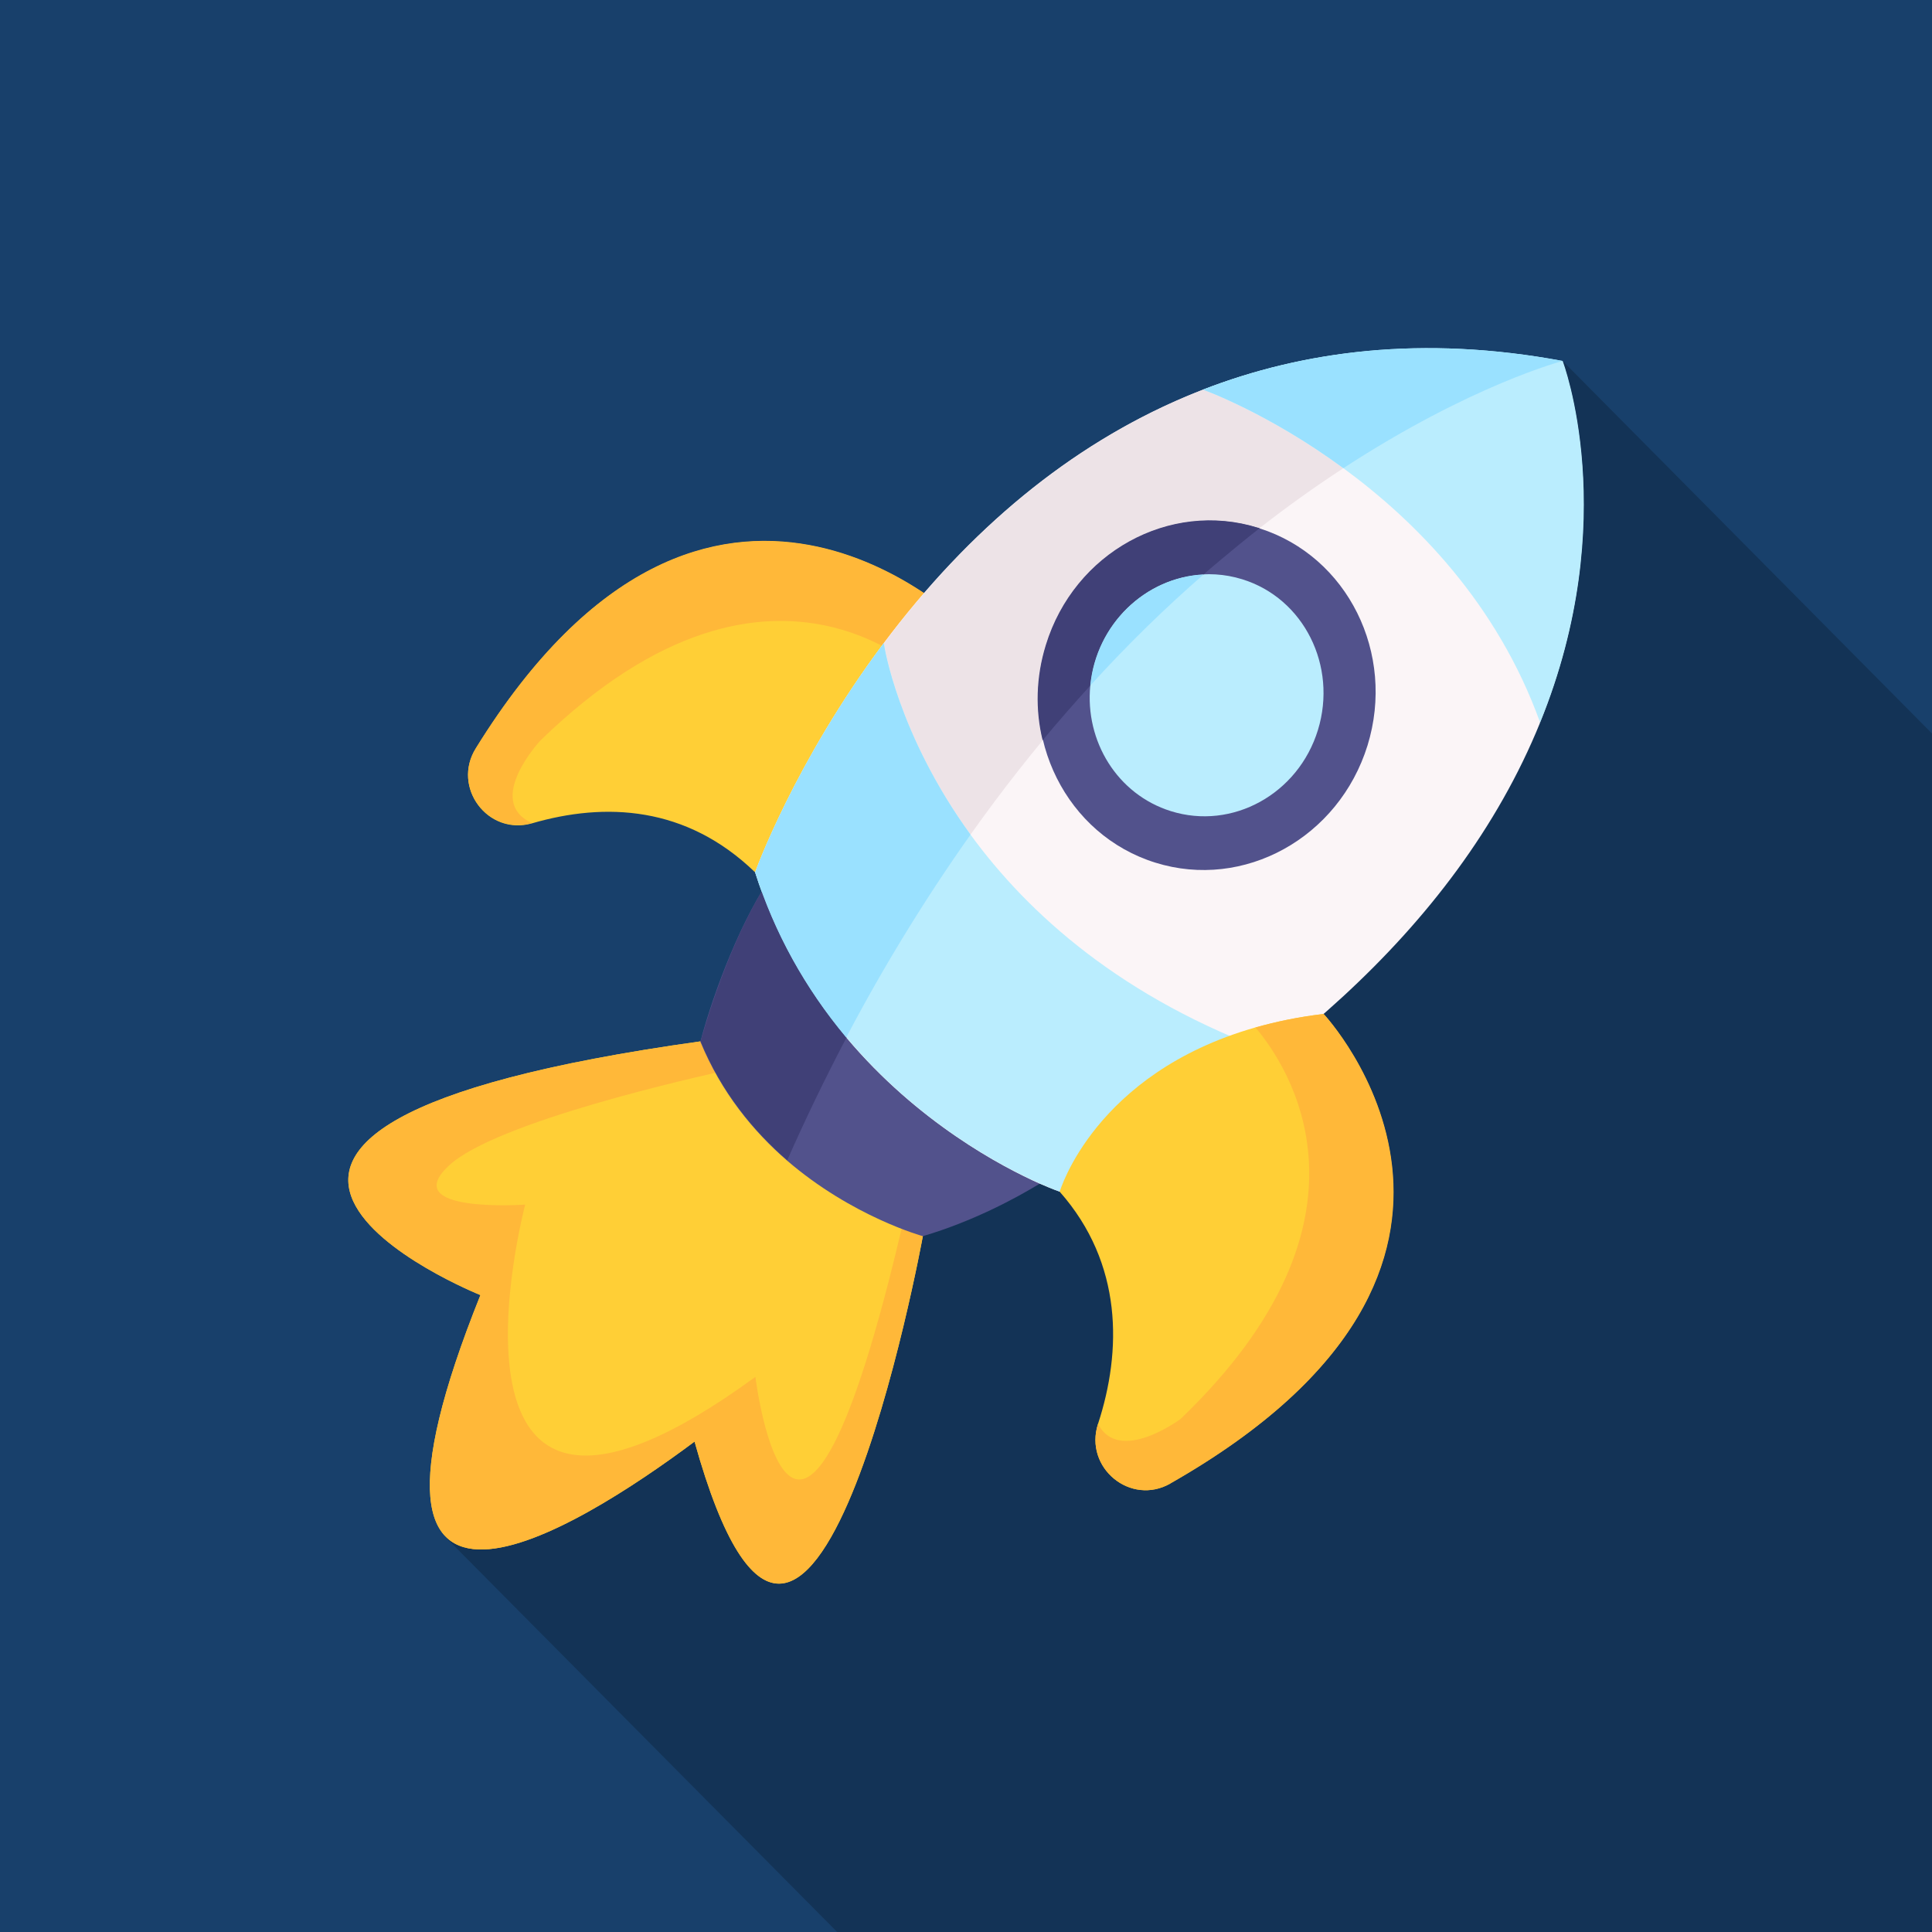 <?xml version="1.0" encoding="utf-8"?>
<svg xmlns="http://www.w3.org/2000/svg" id="Layer_1" data-name="Layer 1" viewBox="0 0 60 60">
  <rect width="60" height="60" fill="#18406b" stroke-width="0"/>
  <g opacity=".2">
    <path d="M26,60h34V22.78l-11.47-11.57-7.89,1.73s-7.42,6.48-9.82,7.48c-5.41,8.16-10.1,17-17,27.3l12.17,12.27Z" fill="#000" stroke-width="0"/>
  </g>
  <g>
    <g>
      <g>
        <path d="M29.99,19.45c-.24.72-.5,1.37-.78,1.96-2.26,4.73-5.76,5.68-5.76,5.68-2.14-2.07-4.66-2.18-6.93-1.52-1.37.39-2.5-1.12-1.74-2.33,7.29-11.78,15.22-3.78,15.22-3.78h0Z" fill="#ffcf36" stroke-width="0"/>
        <path d="M29.99,19.45c-.24.72-.5,1.37-.78,1.96-.17-.19-5.05-5.59-12.43,1.59,0,0-1.75,1.88-.26,2.56-1.37.39-2.5-1.12-1.74-2.33,7.29-11.78,15.22-3.78,15.22-3.78Z" fill="#ffb839" stroke-width="0"/>
      </g>
      <path d="M28.66,38.39s-3.51,19.2-7.09,6.38c-3.69,2.75-11.57,7.7-6.65-4.55,0,0-12.81-5.14,6.84-7.88,3.61,3.16,5.84,5.11,6.9,6.05h0Z" fill="#ffcf36" stroke-width="0"/>
      <path d="M28.66,38.39s-3.51,19.2-7.09,6.38c-3.69,2.75-11.57,7.7-6.65-4.55,0,0-12.81-5.14,6.84-7.88l.99.86c-1.12.24-7.36,1.64-8.81,3-1.6,1.49,2.37,1.21,2.37,1.21,0,0-3.45,13.08,7.15,5.35,0,0,1.2,9.77,4.61-4.9l.6.53Z" fill="#ffb839" stroke-width="0"/>
      <path d="M32.92,36.36s-.23.16-.63.4c-.74.45-2.07,1.17-3.63,1.63,0,0-2.19-.6-4.22-2.35-1.04-.9-2.04-2.11-2.69-3.69.42-1.59,1.31-3.9,2.3-5.27,4.04,4.24,2.05,2.15,8.86,9.29h0Z" fill="#52528c" stroke-width="0"/>
      <path d="M47.83,22.44c-2.66,6.55-8.69,11.28-14.92,14.57,0,0-.23-.08-.62-.25-1.17-.52-3.79-1.9-6.01-4.54-1.28-1.53-2.24-3.26-2.83-5.13,0,0,1.22-3.41,3.99-7.11h0c5.33-7.11,12.55-10.35,21.08-8.76,0,0,1.87,4.91-.7,11.23h0Z" fill="#fbf5f7" stroke-width="0"/>
      <path d="M41.72,14.54c-3.39,2.21-7.6,5.77-11.58,11.38-2.27-3.11-2.68-5.88-2.69-5.94h0c2.24-2.99,5.48-6.16,9.91-7.88,0,0,2.02.72,4.36,2.44h0Z" fill="#ede3e7" stroke-width="0"/>
      <path d="M39.61,32.73h0c-1.86,1.46-4.07,2.9-6.69,4.28,0,0-3.68-1.27-6.63-4.79-1.28-1.53-2.23-3.25-2.83-5.13,0,0,1.22-3.41,3.99-7.11,0,.06.43,2.83,2.69,5.94,1.78,2.44,4.7,5.1,9.47,6.81Z" fill="#baedfe" stroke-width="0"/>
      <path d="M47.83,22.44c-1.33-3.7-3.87-6.26-6.11-7.9-2.34-1.72-4.36-2.44-4.36-2.44,3.12-1.21,6.82-1.7,11.17-.89,0,0,1.87,4.91-.7,11.23Z" fill="#baedfe" stroke-width="0"/>
      <path d="M48.53,11.21s-2.84.74-6.81,3.33c-2.34-1.72-4.36-2.44-4.36-2.44,3.12-1.21,6.82-1.7,11.17-.89Z" fill="#9ae1ff" stroke-width="0"/>
      <path d="M36.35,46.07c-1.24.71-2.69-.49-2.25-1.85.74-2.26.78-4.98-1.19-7.21,0,0,1.07-3.67,6.07-5.1.64-.18,1.34-.33,2.12-.42,0,0,7.25,7.74-4.76,14.58h0Z" fill="#ffcf36" stroke-width="0"/>
      <path d="M36.35,46.07c-1.24.71-2.69-.49-2.25-1.85.65,1.27,2.56-.15,2.56-.15,6.55-6.28,3.31-11,2.33-12.16.64-.18,1.34-.33,2.12-.42,0,0,7.25,7.74-4.76,14.58Z" fill="#ffb839" stroke-width="0"/>
      <path d="M42.47,23.15c-.89,2.87-3.84,4.5-6.59,3.64-2.76-.86-4.27-3.89-3.39-6.75.88-2.87,3.84-4.5,6.59-3.64.01,0,.02,0,.04.01,2.73.87,4.23,3.88,3.35,6.74h0Z" fill="#52528c" stroke-width="0"/>
      <path d="M40.93,22.67c-.61,1.99-2.66,3.12-4.57,2.52-1.66-.52-2.67-2.17-2.5-3.9.23-2.38,2.52-3.98,4.72-3.3,1.91.59,2.96,2.69,2.35,4.68Z" fill="#baedfe" stroke-width="0"/>
    </g>
    <path d="M26.29,32.22c-.63,1.2-1.25,2.47-1.84,3.81-1.04-.9-2.04-2.11-2.69-3.69,0,0,.71-2.67,1.9-4.66.66,1.81,1.6,3.31,2.63,4.54h0Z" fill="#404077" stroke-width="0"/>
    <path d="M27.45,19.98c0,.06.43,2.83,2.69,5.94-1.43,2.02-2.73,4.15-3.86,6.3-1.28-1.53-2.23-3.25-2.83-5.13,0,0,1.22-3.41,3.99-7.11h0Z" fill="#9ae1ff" stroke-width="0"/>
    <path d="M39.11,16.41c-.79.62-1.67,1.37-1.73,1.43-1.81.08-3.33,1.55-3.52,3.45-.49.54-.99,1.11-1.48,1.7-.23-.94-.21-1.96.1-2.96.88-2.87,3.84-4.5,6.59-3.64.01,0,.02,0,.04.01h0Z" fill="#404077" stroke-width="0"/>
    <path d="M37.38,17.84c-1.15,1-2.33,2.14-3.52,3.45.18-1.9,1.71-3.36,3.52-3.45Z" fill="#9ae1ff" stroke-width="0"/>
  </g>
</svg>